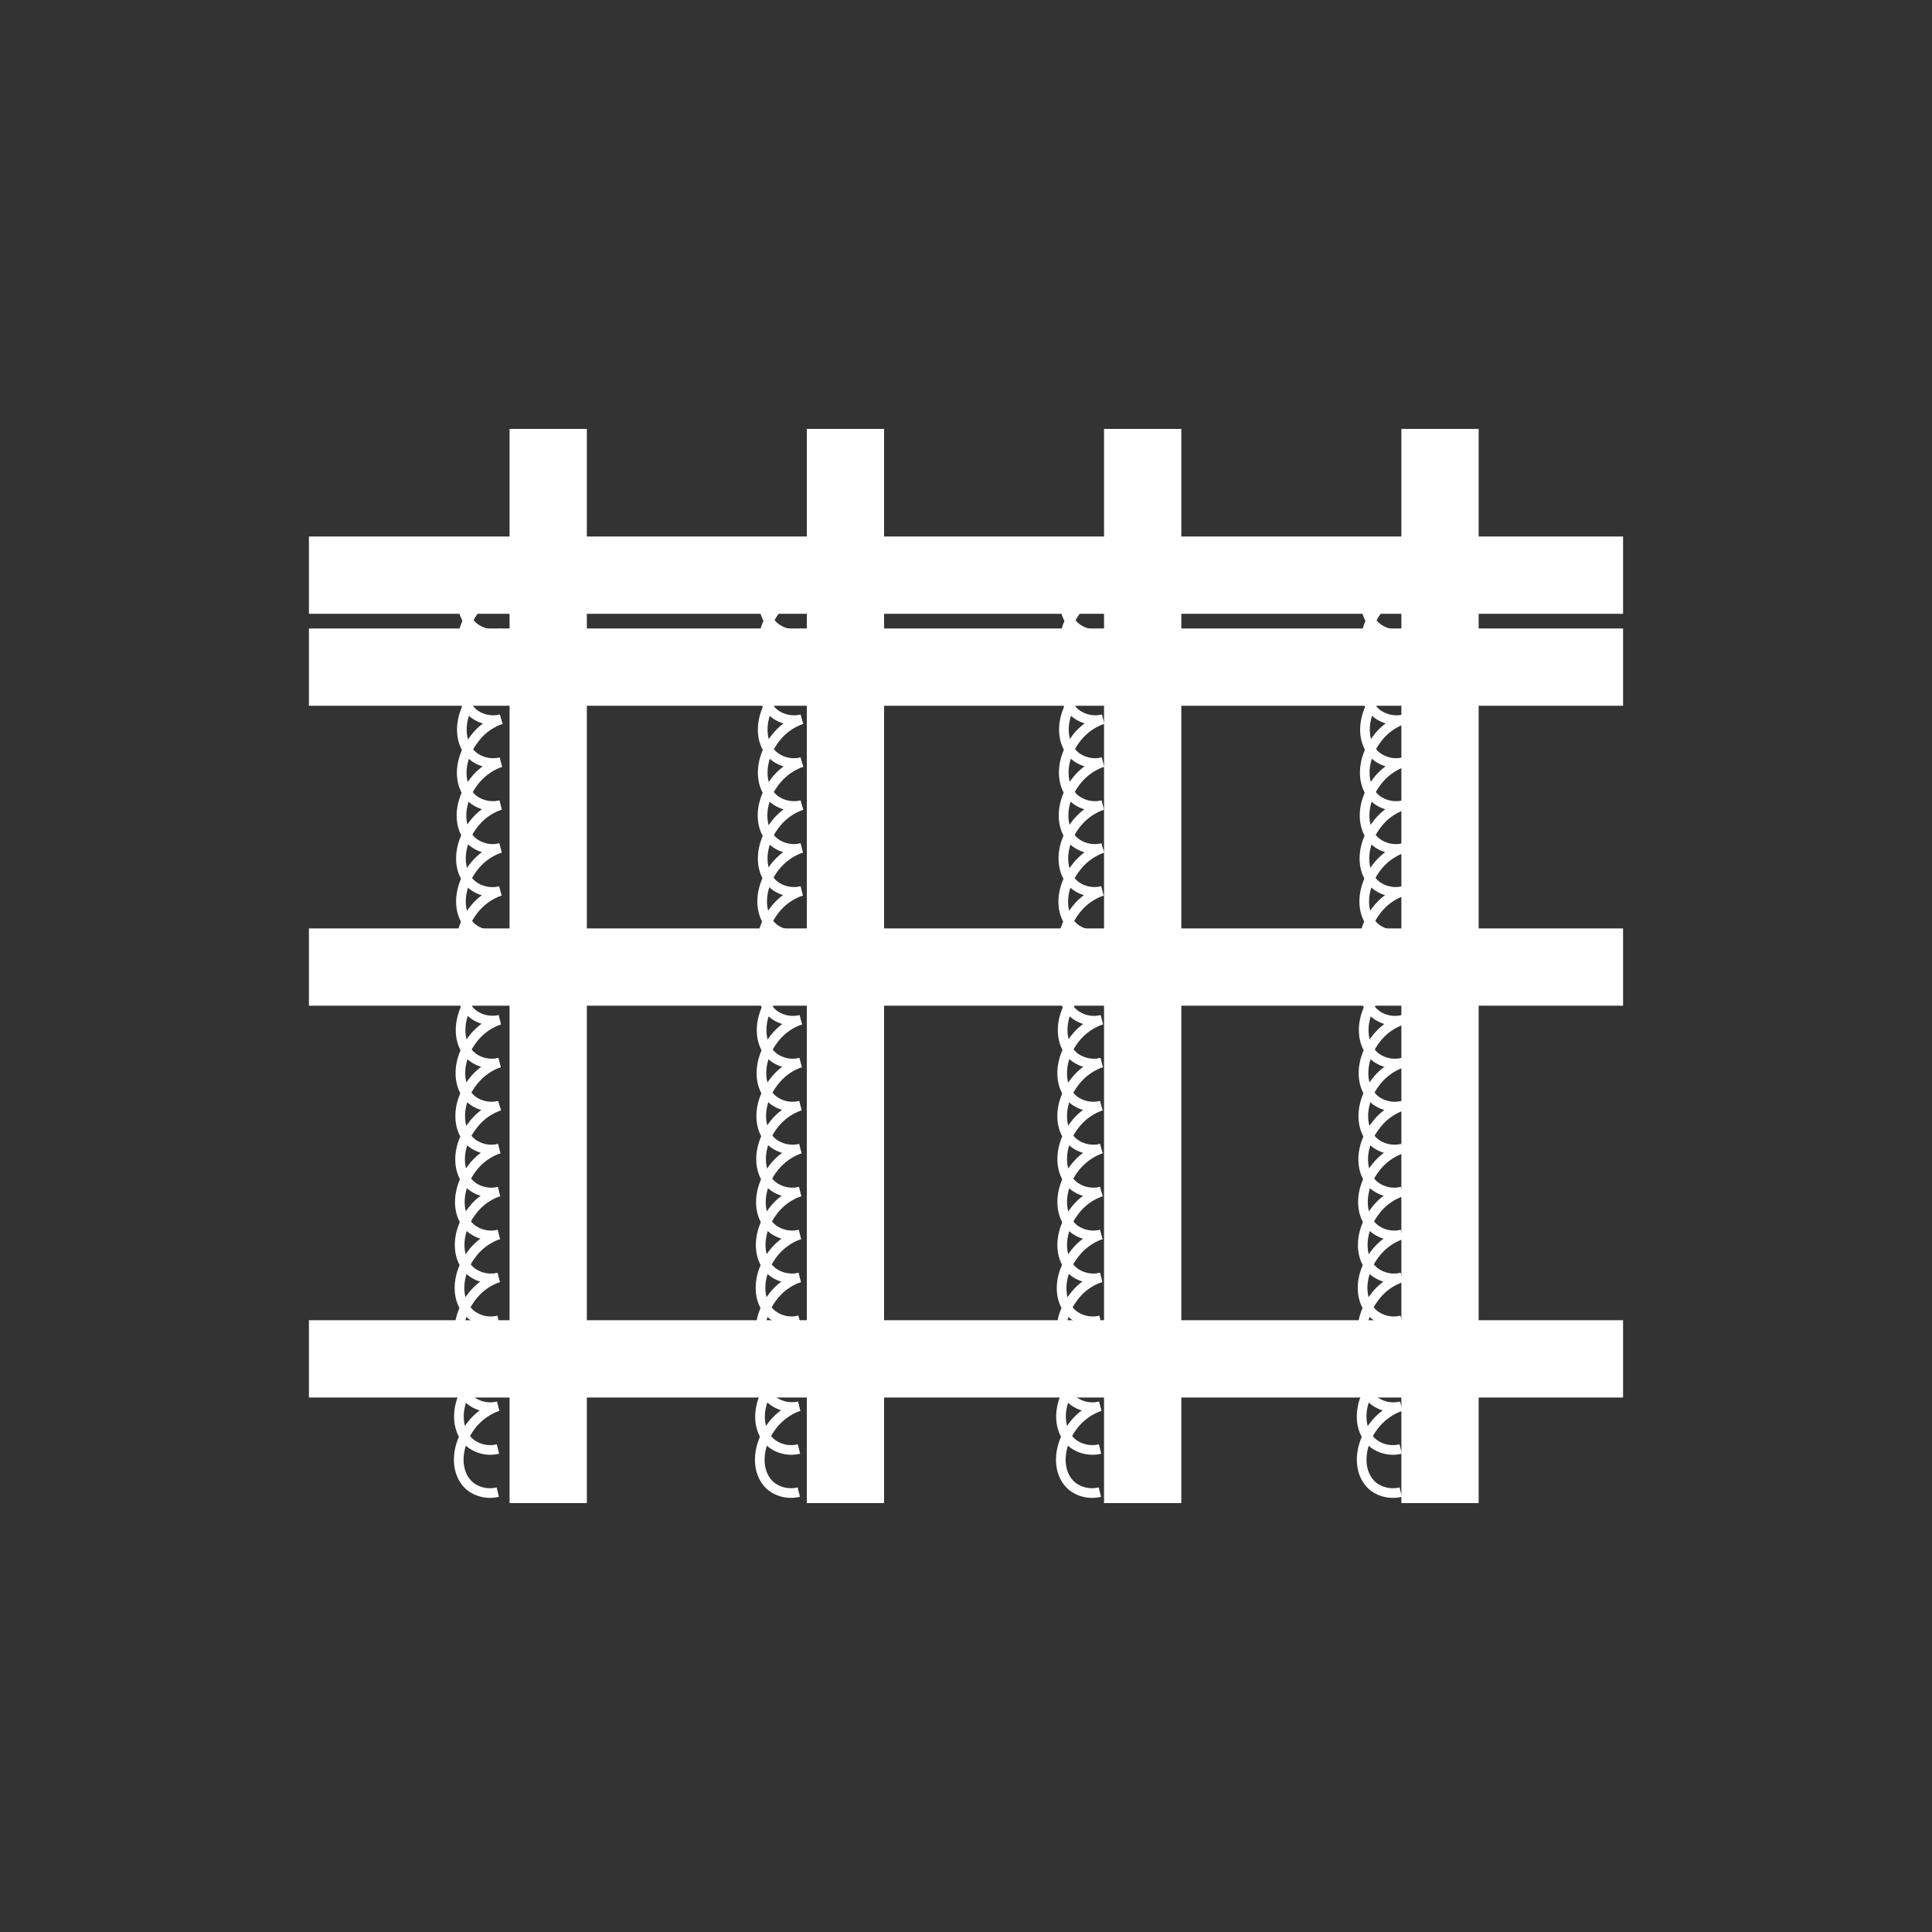 <svg id="图层_1" data-name="图层 1" xmlns="http://www.w3.org/2000/svg" viewBox="0 0 200 200"><rect x="0" y="0" width="200" height="200" fill="#333333" stroke="none"/><defs><style>.cls-1,.cls-2{fill:none;stroke:#fff;stroke-miterlimit:10;}.cls-1{stroke-width:8px;}</style></defs><title>icon</title><line class="cls-1" x1="31.98" y1="69.06" x2="168.02" y2="69.06"/><line class="cls-1" x1="56.75" y1="44.4" x2="56.75" y2="155.6"/><line class="cls-1" x1="87.52" y1="44.4" x2="87.52" y2="155.6"/><line class="cls-1" x1="118.29" y1="44.4" x2="118.29" y2="155.6"/><line class="cls-1" x1="149.07" y1="44.4" x2="149.07" y2="155.6"/><line class="cls-1" x1="31.98" y1="140.67" x2="168.02" y2="140.67"/><line class="cls-1" x1="31.98" y1="100.11" x2="168.02" y2="100.11"/><line class="cls-1" x1="31.98" y1="59.54" x2="168.02" y2="59.54"/><path class="cls-2" d="M51.91,65.56A3.37,3.37,0,0,1,49.15,65c-1.68-1.27-1.71-4.08-.06-6.28a5.87,5.87,0,0,1,2.81-2.07"/><path class="cls-2" d="M51.89,70a3.37,3.37,0,0,1-2.76-.53c-1.68-1.27-1.71-4.07-.06-6.27a6,6,0,0,1,2.81-2.08"/><path class="cls-2" d="M51.87,74.45a3.37,3.37,0,0,1-2.76-.53c-1.68-1.27-1.71-4.08-.06-6.27a5.81,5.81,0,0,1,2.82-2.08"/><path class="cls-2" d="M51.85,78.89a3.34,3.34,0,0,1-2.76-.53c-1.68-1.27-1.71-4.07-.05-6.27A5.87,5.87,0,0,1,51.85,70"/><path class="cls-2" d="M51.83,83.34a3.37,3.37,0,0,1-2.76-.53c-1.68-1.27-1.71-4.08,0-6.27a5.74,5.74,0,0,1,2.81-2.08"/><path class="cls-2" d="M51.82,87.78a3.32,3.32,0,0,1-2.76-.53C47.37,86,47.34,83.18,49,81a5.87,5.87,0,0,1,2.81-2.08"/><path class="cls-2" d="M51.8,92.23A3.37,3.37,0,0,1,49,91.7c-1.69-1.27-1.71-4.08-.06-6.27a5.8,5.8,0,0,1,2.81-2.08"/><path class="cls-2" d="M51.78,96.67A3.36,3.36,0,0,1,49,96.15c-1.69-1.27-1.71-4.08-.06-6.28a5.91,5.91,0,0,1,2.81-2.08"/><path class="cls-2" d="M51.76,101.12a3.37,3.37,0,0,1-2.76-.53c-1.69-1.27-1.71-4.08-.06-6.27a5.9,5.9,0,0,1,2.81-2.08"/><path class="cls-2" d="M51.74,105.56A3.33,3.33,0,0,1,49,105c-1.69-1.27-1.71-4.08-.06-6.28a5.87,5.87,0,0,1,2.81-2.07"/><path class="cls-2" d="M51.72,110a3.37,3.37,0,0,1-2.76-.53c-1.68-1.27-1.71-4.08-.06-6.27a5.9,5.9,0,0,1,2.81-2.08"/><path class="cls-2" d="M51.7,114.45a3.33,3.33,0,0,1-2.76-.52c-1.68-1.27-1.71-4.08-.06-6.28a5.85,5.85,0,0,1,2.82-2.07"/><path class="cls-2" d="M51.68,118.9a3.37,3.37,0,0,1-2.76-.53c-1.68-1.27-1.71-4.08-.06-6.27A5.94,5.94,0,0,1,51.68,110"/><path class="cls-2" d="M51.66,123.35a3.37,3.37,0,0,1-2.76-.53c-1.68-1.27-1.71-4.08,0-6.28a5.78,5.78,0,0,1,2.81-2.07"/><path class="cls-2" d="M51.64,127.79a3.34,3.34,0,0,1-2.75-.53c-1.69-1.27-1.72-4.07-.06-6.27a5.87,5.87,0,0,1,2.81-2.08"/><path class="cls-2" d="M51.63,132.24a3.36,3.36,0,0,1-2.76-.53c-1.69-1.27-1.72-4.08-.06-6.27a5.74,5.74,0,0,1,2.81-2.08"/><path class="cls-2" d="M51.61,136.68a3.33,3.33,0,0,1-2.76-.53c-1.69-1.27-1.71-4.07-.06-6.27a5.91,5.91,0,0,1,2.81-2.08"/><path class="cls-2" d="M51.59,141.13a3.37,3.37,0,0,1-2.76-.53c-1.69-1.27-1.71-4.08-.06-6.27a5.83,5.83,0,0,1,2.81-2.08"/><path class="cls-2" d="M51.57,145.57a3.33,3.33,0,0,1-2.76-.53c-1.69-1.26-1.71-4.07-.06-6.27a6,6,0,0,1,2.81-2.08"/><path class="cls-2" d="M51.55,150a3.37,3.37,0,0,1-2.76-.53c-1.69-1.27-1.71-4.08-.06-6.27a5.9,5.9,0,0,1,2.81-2.08"/><path class="cls-2" d="M51.53,154.46a3.36,3.36,0,0,1-2.76-.52c-1.68-1.27-1.71-4.08-.06-6.28a6,6,0,0,1,2.81-2.08"/><path class="cls-2" d="M83.07,65.56A3.37,3.37,0,0,1,80.31,65c-1.68-1.27-1.71-4.08,0-6.28a5.78,5.78,0,0,1,2.81-2.07"/><path class="cls-2" d="M83.05,70a3.37,3.37,0,0,1-2.76-.53c-1.68-1.27-1.71-4.07-.05-6.27a5.87,5.87,0,0,1,2.81-2.08"/><path class="cls-2" d="M83,74.45a3.36,3.36,0,0,1-2.76-.53c-1.69-1.27-1.72-4.08-.06-6.27A5.74,5.74,0,0,1,83,65.57"/><path class="cls-2" d="M83,78.89a3.33,3.33,0,0,1-2.76-.53c-1.69-1.27-1.71-4.07-.06-6.27A5.91,5.91,0,0,1,83,70"/><path class="cls-2" d="M83,83.34a3.37,3.37,0,0,1-2.76-.53c-1.69-1.27-1.71-4.08-.06-6.27A5.79,5.79,0,0,1,83,74.46"/><path class="cls-2" d="M83,87.78a3.33,3.33,0,0,1-2.76-.53C78.53,86,78.51,83.18,80.16,81A6,6,0,0,1,83,78.9"/><path class="cls-2" d="M83,92.23a3.37,3.37,0,0,1-2.76-.53c-1.69-1.27-1.71-4.08-.06-6.27A5.9,5.9,0,0,1,83,83.35"/><path class="cls-2" d="M82.94,96.67a3.36,3.36,0,0,1-2.76-.52c-1.68-1.27-1.71-4.08-.06-6.28a6,6,0,0,1,2.81-2.08"/><path class="cls-2" d="M82.92,101.12a3.37,3.37,0,0,1-2.76-.53c-1.68-1.27-1.71-4.08-.06-6.27a5.87,5.87,0,0,1,2.82-2.08"/><path class="cls-2" d="M82.9,105.56a3.33,3.33,0,0,1-2.76-.52c-1.68-1.27-1.71-4.08-.06-6.28a5.85,5.85,0,0,1,2.82-2.07"/><path class="cls-2" d="M82.88,110a3.37,3.37,0,0,1-2.76-.53c-1.68-1.27-1.71-4.08-.05-6.27a5.8,5.8,0,0,1,2.81-2.08"/><path class="cls-2" d="M82.86,114.45a3.3,3.3,0,0,1-2.75-.52c-1.69-1.27-1.72-4.08-.06-6.28a5.78,5.78,0,0,1,2.81-2.07"/><path class="cls-2" d="M82.85,118.9a3.36,3.36,0,0,1-2.76-.53c-1.69-1.27-1.72-4.08-.06-6.27A5.87,5.87,0,0,1,82.84,110"/><path class="cls-2" d="M82.83,123.35a3.37,3.37,0,0,1-2.76-.53c-1.69-1.27-1.71-4.08-.06-6.28a5.83,5.83,0,0,1,2.81-2.07"/><path class="cls-2" d="M82.81,127.79a3.37,3.37,0,0,1-2.76-.53C78.36,126,78.34,123.19,80,121a6,6,0,0,1,2.81-2.08"/><path class="cls-2" d="M82.79,132.24a3.37,3.37,0,0,1-2.76-.53c-1.69-1.27-1.71-4.08-.06-6.27a5.83,5.83,0,0,1,2.81-2.08"/><path class="cls-2" d="M82.77,136.68a3.33,3.33,0,0,1-2.76-.53c-1.68-1.27-1.71-4.07-.06-6.27a6,6,0,0,1,2.81-2.08"/><path class="cls-2" d="M82.75,141.13A3.37,3.37,0,0,1,80,140.6c-1.68-1.27-1.71-4.08-.06-6.27a5.83,5.83,0,0,1,2.81-2.08"/><path class="cls-2" d="M82.73,145.57A3.33,3.33,0,0,1,80,145c-1.68-1.26-1.71-4.07-.06-6.27a5.94,5.94,0,0,1,2.82-2.08"/><path class="cls-2" d="M82.71,150a3.37,3.37,0,0,1-2.76-.53c-1.68-1.27-1.71-4.08,0-6.27a5.8,5.8,0,0,1,2.81-2.08"/><path class="cls-2" d="M82.69,154.46a3.37,3.37,0,0,1-2.76-.52c-1.68-1.27-1.71-4.08-.05-6.28a5.87,5.87,0,0,1,2.81-2.08"/><path class="cls-2" d="M114.24,65.56a3.37,3.37,0,0,1-2.76-.53c-1.69-1.27-1.71-4.08-.06-6.28a5.83,5.83,0,0,1,2.81-2.07"/><path class="cls-2" d="M114.22,70a3.37,3.37,0,0,1-2.76-.53c-1.69-1.27-1.71-4.07-.06-6.27a5.91,5.91,0,0,1,2.81-2.08"/><path class="cls-2" d="M114.2,74.45a3.37,3.37,0,0,1-2.76-.53c-1.69-1.27-1.71-4.08-.06-6.27a5.83,5.83,0,0,1,2.81-2.08"/><path class="cls-2" d="M114.18,78.89a3.33,3.33,0,0,1-2.76-.53c-1.69-1.27-1.71-4.07-.06-6.27A6,6,0,0,1,114.17,70"/><path class="cls-2" d="M114.16,83.34a3.37,3.37,0,0,1-2.76-.53c-1.68-1.27-1.71-4.08-.06-6.27a5.83,5.83,0,0,1,2.81-2.08"/><path class="cls-2" d="M114.14,87.78a3.33,3.33,0,0,1-2.76-.53c-1.68-1.26-1.71-4.07-.06-6.27a5.94,5.94,0,0,1,2.82-2.08"/><path class="cls-2" d="M114.12,92.23a3.37,3.37,0,0,1-2.76-.53c-1.68-1.27-1.71-4.08-.06-6.27a5.87,5.87,0,0,1,2.82-2.08"/><path class="cls-2" d="M114.1,96.67a3.37,3.37,0,0,1-2.76-.52c-1.68-1.27-1.71-4.08,0-6.28a5.87,5.87,0,0,1,2.81-2.08"/><path class="cls-2" d="M114.08,101.12a3.34,3.34,0,0,1-2.75-.53c-1.69-1.27-1.72-4.08-.06-6.27a5.8,5.8,0,0,1,2.81-2.08"/><path class="cls-2" d="M114.07,105.56a3.32,3.32,0,0,1-2.76-.52c-1.69-1.27-1.72-4.08-.06-6.28a5.78,5.78,0,0,1,2.81-2.07"/><path class="cls-2" d="M114.05,110a3.37,3.37,0,0,1-2.76-.53c-1.69-1.27-1.71-4.08-.06-6.27a5.85,5.85,0,0,1,2.81-2.08"/><path class="cls-2" d="M114,114.45a3.33,3.33,0,0,1-2.76-.52c-1.69-1.27-1.71-4.08-.06-6.28a5.87,5.87,0,0,1,2.81-2.07"/><path class="cls-2" d="M114,118.9a3.37,3.37,0,0,1-2.76-.53c-1.69-1.27-1.71-4.08-.06-6.27A6,6,0,0,1,114,110"/><path class="cls-2" d="M114,123.35a3.37,3.37,0,0,1-2.76-.53c-1.68-1.27-1.71-4.08-.06-6.28a5.87,5.87,0,0,1,2.81-2.07"/><path class="cls-2" d="M114,127.79a3.37,3.37,0,0,1-2.76-.53c-1.68-1.27-1.71-4.07-.06-6.27a6,6,0,0,1,2.81-2.08"/><path class="cls-2" d="M114,132.24a3.37,3.37,0,0,1-2.76-.53c-1.68-1.27-1.71-4.08-.06-6.27a5.81,5.81,0,0,1,2.82-2.08"/><path class="cls-2" d="M113.93,136.68a3.34,3.34,0,0,1-2.76-.53c-1.68-1.27-1.71-4.07,0-6.27a5.87,5.87,0,0,1,2.81-2.08"/><path class="cls-2" d="M113.91,141.13a3.37,3.37,0,0,1-2.76-.53c-1.68-1.27-1.71-4.08-.05-6.27a5.74,5.74,0,0,1,2.81-2.08"/><path class="cls-2" d="M113.9,145.57a3.32,3.32,0,0,1-2.76-.53c-1.69-1.26-1.72-4.07-.06-6.27a5.87,5.87,0,0,1,2.81-2.08"/><path class="cls-2" d="M113.88,150a3.37,3.37,0,0,1-2.76-.53c-1.69-1.27-1.71-4.08-.06-6.27a5.85,5.85,0,0,1,2.81-2.08"/><path class="cls-2" d="M113.86,154.46a3.36,3.36,0,0,1-2.76-.52c-1.69-1.27-1.71-4.08-.06-6.28a5.91,5.91,0,0,1,2.81-2.08"/><path class="cls-2" d="M145.4,65.56a3.37,3.37,0,0,1-2.76-.53c-1.69-1.27-1.71-4.08-.06-6.28a5.87,5.87,0,0,1,2.81-2.07"/><path class="cls-2" d="M145.38,70a3.37,3.37,0,0,1-2.76-.53c-1.68-1.27-1.71-4.07-.06-6.27a6,6,0,0,1,2.81-2.08"/><path class="cls-2" d="M145.36,74.45a3.37,3.37,0,0,1-2.76-.53c-1.68-1.27-1.71-4.08-.06-6.27a5.81,5.81,0,0,1,2.82-2.08"/><path class="cls-2" d="M145.34,78.89a3.34,3.34,0,0,1-2.76-.53c-1.68-1.27-1.71-4.07-.05-6.27A5.87,5.87,0,0,1,145.34,70"/><path class="cls-2" d="M145.32,83.34a3.37,3.37,0,0,1-2.76-.53c-1.68-1.27-1.71-4.08-.05-6.27a5.74,5.74,0,0,1,2.81-2.08"/><path class="cls-2" d="M145.31,87.78a3.32,3.32,0,0,1-2.76-.53c-1.69-1.26-1.72-4.07-.06-6.27a5.87,5.87,0,0,1,2.81-2.08"/><path class="cls-2" d="M145.29,92.23a3.37,3.37,0,0,1-2.76-.53c-1.69-1.27-1.71-4.08-.06-6.27a5.8,5.8,0,0,1,2.81-2.08"/><path class="cls-2" d="M145.27,96.67a3.36,3.36,0,0,1-2.76-.52c-1.69-1.27-1.71-4.08-.06-6.28a5.91,5.91,0,0,1,2.81-2.08"/><path class="cls-2" d="M145.25,101.12a3.37,3.37,0,0,1-2.76-.53c-1.69-1.27-1.71-4.08-.06-6.27a5.9,5.9,0,0,1,2.81-2.08"/><path class="cls-2" d="M145.23,105.56a3.33,3.33,0,0,1-2.76-.52c-1.69-1.27-1.71-4.08-.06-6.28a5.87,5.87,0,0,1,2.81-2.07"/><path class="cls-2" d="M145.21,110a3.37,3.37,0,0,1-2.76-.53c-1.68-1.27-1.71-4.08-.06-6.27a5.9,5.9,0,0,1,2.81-2.08"/><path class="cls-2" d="M145.19,114.45a3.33,3.33,0,0,1-2.76-.52c-1.68-1.27-1.71-4.08-.06-6.28a5.87,5.87,0,0,1,2.81-2.07"/><path class="cls-2" d="M145.17,118.9a3.37,3.37,0,0,1-2.76-.53c-1.68-1.27-1.71-4.08-.06-6.27a5.94,5.94,0,0,1,2.82-2.08"/><path class="cls-2" d="M145.15,123.35a3.37,3.37,0,0,1-2.76-.53c-1.68-1.27-1.71-4.08,0-6.28a5.78,5.78,0,0,1,2.81-2.07"/><path class="cls-2" d="M145.13,127.79a3.34,3.34,0,0,1-2.75-.53c-1.69-1.27-1.72-4.07-.06-6.27a5.87,5.87,0,0,1,2.81-2.08"/><path class="cls-2" d="M145.12,132.24a3.36,3.36,0,0,1-2.76-.53c-1.69-1.27-1.72-4.08-.06-6.27a5.74,5.74,0,0,1,2.81-2.08"/><path class="cls-2" d="M145.1,136.68a3.33,3.33,0,0,1-2.76-.53c-1.69-1.27-1.71-4.07-.06-6.27a5.91,5.91,0,0,1,2.81-2.08"/><path class="cls-2" d="M145.08,141.13a3.37,3.37,0,0,1-2.76-.53c-1.69-1.27-1.71-4.08-.06-6.27a5.83,5.83,0,0,1,2.81-2.08"/><path class="cls-2" d="M145.06,145.57a3.33,3.33,0,0,1-2.76-.53c-1.69-1.26-1.71-4.07-.06-6.27a6,6,0,0,1,2.81-2.08"/><path class="cls-2" d="M145,150a3.37,3.37,0,0,1-2.76-.53c-1.69-1.27-1.71-4.08-.06-6.27a5.9,5.9,0,0,1,2.81-2.08"/><path class="cls-2" d="M145,154.46a3.36,3.36,0,0,1-2.76-.52c-1.68-1.27-1.71-4.08-.06-6.28a6,6,0,0,1,2.81-2.08"/></svg>